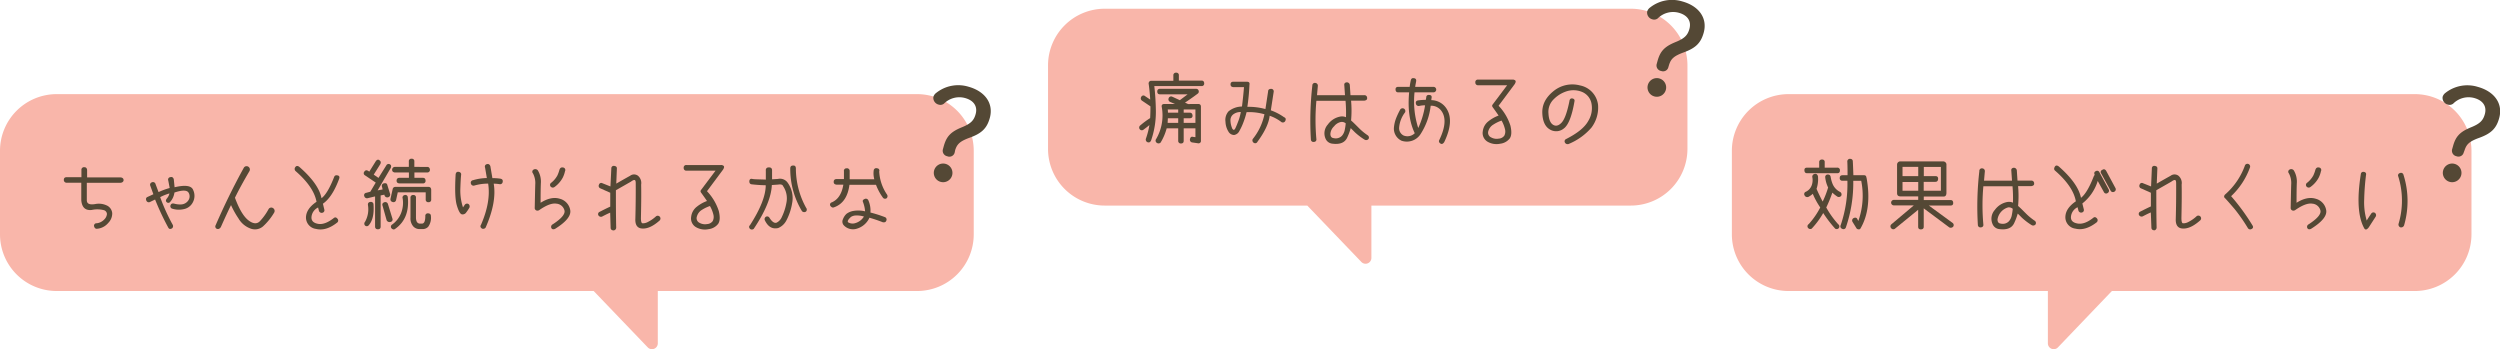 <svg xmlns="http://www.w3.org/2000/svg" viewBox="0 0 673 94"><defs><style>.cls-1{fill:#f9b6aa;}.cls-2{fill:#544835;}</style></defs><g id="レイヤー_2" data-name="レイヤー 2"><g id="contents"><path class="cls-1" d="M481.48,25.34H650.06a15.26,15.26,0,0,1,15.26,15.25v22.5a15.26,15.26,0,0,1-15.26,15.25H568.52L554,93.51a1.57,1.57,0,0,1-2.71-1.09V78.34H481.48a15.26,15.26,0,0,1-15.26-15.25V40.59A15.26,15.26,0,0,1,481.48,25.34Z"/><path class="cls-2" d="M494.85,60.37a.71.71,0,0,1,.18,1,.73.73,0,0,1-1,.18,32.78,32.78,0,0,1-3.22-4.2,22.12,22.12,0,0,1-3.1,4.2.75.75,0,0,1-1-.22.68.68,0,0,1,.2-1,20.82,20.82,0,0,0,3.1-4.48A20.36,20.36,0,0,1,488,52.17a5,5,0,0,1-1.2.84.8.8,0,0,1-1-.4.66.66,0,0,1,.36-1A3.06,3.06,0,0,0,487.67,50a4.1,4.1,0,0,0,.22-2.24.74.74,0,0,1,.56-.92c.44-.14.76.06.94.56a8.06,8.06,0,0,1-.38,3.44c.52,1.2,1.08,2.36,1.66,3.42a25.59,25.59,0,0,0,1.46-3.78,8.27,8.27,0,0,1-.78-2.74.67.67,0,0,1,.74-.76c.44,0,.68.26.74.74a8.5,8.5,0,0,0,.54,1.88,4.26,4.26,0,0,0,2,2.08.77.77,0,0,1,.3,1,.8.8,0,0,1-1,.28,9.5,9.5,0,0,1-1.4-1.1,36.85,36.85,0,0,1-1.64,4A24.25,24.25,0,0,0,494.85,60.37Zm-8.36-13.74c-.48,0-.72-.24-.74-.78s.26-.72.76-.72h3.22V43.71a.67.67,0,0,1,.74-.76.64.64,0,0,1,.74.72v1.46h3.34a.68.68,0,0,1,.76.74c0,.52-.24.76-.72.76Zm16,1.3c1,5.58.38,10.12-1.66,13.6a.51.51,0,0,1-.56.2.67.67,0,0,1-.58-.4l-1-1.62a.72.72,0,0,1,.3-1c.49-.22.83-.12,1,.26l.27.52a20.28,20.28,0,0,0,.78-10.82H498.9a37,37,0,0,1-2,12.58.68.68,0,0,1-1,.34.7.7,0,0,1-.38-1,34.16,34.16,0,0,0,1.8-11.94H496a.66.66,0,0,1-.74-.74c0-.5.26-.74.78-.74h1.32c0-1.18,0-2.36-.06-3.6a.72.72,0,0,1,.62-.82c.59,0,.86.24.86.74.07,1.24.1,2.44.15,3.68h2.82a.73.73,0,0,1,.52.16A1.05,1.05,0,0,1,502.46,47.93Z"/><path class="cls-2" d="M525.69,60.05a.72.72,0,0,1,.08,1,.9.9,0,0,1-1,.18l-6.9-5.14v4.94c0,.48-.26.7-.74.72s-.78-.22-.76-.76V56.47l-6.25,5.1a.71.71,0,0,1-1-.12.73.73,0,0,1,.08-1.1l6-5.06h-5.37a.74.74,0,1,1,0-1.48h6.55v-.94h-4.75c-.64,0-.94-.3-.94-.86V44.35a.88.88,0,0,1,.76-.9h11.71a.9.9,0,0,1,.82.72v7.74c0,.64-.26,1-.74,1h-5.36v.94h7.18c.5,0,.72.26.74.76s-.24.72-.72.72h-5.84Zm-9.3-15.12h-4.23v2.48h4.23Zm-4.23,6.42h4.23V49h-4.23Zm10.33,0V44.93h-4.6v2.48H521c.52,0,.76.24.74.74s-.26.8-.72.8h-3.16v2.4Z"/><path class="cls-2" d="M532.84,46.05a.68.68,0,0,1,.84-.72.73.73,0,0,1,.64.82l-.22,2.48h7.53L541.45,46q-.12-.75.66-.84a.8.8,0,0,1,.82.72l.18,2.74h3.72a.71.71,0,0,1,.76.72c.06.44-.2.68-.76.76h-3.56a29.74,29.74,0,0,1,0,5.34c.44.36,1.08,1,1.92,1.84a15.73,15.73,0,0,0,2.58,2.16.73.73,0,0,1,.18,1,.83.83,0,0,1-1,.18,17,17,0,0,1-2.64-2c-.76-.76-1.14-1.14-1.14-1.12a15,15,0,0,1-.9,2.44c-.6,1.42-1.94,2-4,1.74a2.21,2.21,0,0,1-1.9-1.42,3.55,3.55,0,0,1,.63-3.74,5.34,5.34,0,0,1,3.47-2.16,2.61,2.61,0,0,1,1.42.2,37.87,37.87,0,0,0-.12-4.42l-7.85,0a57.34,57.34,0,0,0,0,10.3.64.64,0,0,1-.64.76.68.68,0,0,1-.84-.66A83.16,83.16,0,0,1,532.84,46.05Zm5.77,14.14a2.28,2.28,0,0,0,2.22-.66,3.42,3.42,0,0,0,.72-1.48,15.19,15.19,0,0,0,.28-1.84,1.62,1.62,0,0,0-1.24-.38,4,4,0,0,0-2.86,3.24C537.73,59.77,538,60.13,538.61,60.19Z"/><path class="cls-2" d="M564.23,46.05a.66.66,0,0,1,.92.3l2.5,4.62a.73.73,0,0,1-.28,1,.67.67,0,0,1-1-.26l-1.66-3a12.25,12.25,0,0,1-4.14,6.06l.39,1.58a.68.68,0,0,1-.53.86.76.76,0,0,1-.94-.62l-.21-.8a3.14,3.14,0,0,0-1.78,2.58c-.06,1,.54,1.58,1.78,1.8s2.65-.28,4.23-1.54c.36-.3.72-.2,1.06.26a.74.74,0,0,1-.2,1c-2,1.54-3.91,2.1-5.67,1.66A3.09,3.09,0,0,1,556,58.33q.09-2.28,2.82-4.14-.72-4-5.56-8.22c-.34-.26-.36-.62-.12-1.06s.62-.44,1.06-.12c3.5,3.06,5.48,5.88,6,8.46,1.11-.84,2.25-2.74,3.43-5.76.12-.24.2-.36.26-.36l0-.06C563.67,46.57,563.77,46.25,564.23,46.05Zm1.74-.34c.36-.26.72-.16,1,.26l2.5,4.64a.71.71,0,0,1-.3,1,.7.7,0,0,1-1-.3l-2.5-4.56A.63.63,0,0,1,566,45.71Z"/><path class="cls-2" d="M579.28,45.33a.64.64,0,0,1,.82-.66c.5.08.7.32.66.76l-.16,4c1-.58,2.22-1.28,3.74-2.12a1.74,1.74,0,0,1,2.1,0,2.56,2.56,0,0,1,.86,2.38c.06,3,0,6-.06,9,0,.88.12,1.36.4,1.42a2.69,2.69,0,0,0,1.4-.32,9.56,9.56,0,0,0,2.2-1.5.74.74,0,1,1,1,1.08c-1.94,1.72-3.66,2.4-5.16,2.08-1-.26-1.44-1.14-1.36-2.62.08-3.08.12-6.14.1-9.16,0-.62,0-1-.2-1.16s-.56,0-1.14.42l-4,2.28c0,3,0,6.4.08,10.08A.77.77,0,0,1,580,62c-.5,0-.8-.24-.84-.64L579,57.19c-.63.26-1.35.62-2.19,1.06a.8.8,0,0,1-1-.38.67.67,0,0,1,.38-.92c1.14-.58,2.09-1.06,2.83-1.38V51.89l-2.65-1.18a.7.7,0,0,1-.38-1,.62.62,0,0,1,.92-.38l2.16.86Z"/><path class="cls-2" d="M604.3,44.65a.73.73,0,1,1,1.38.46,19.77,19.77,0,0,1-5.06,7.7,56.83,56.83,0,0,1,5.73,7.84c.29.44.21.78-.23,1a.73.73,0,0,1-1-.26,45.79,45.79,0,0,0-3.58-5.14C600.46,55,599.6,54,599,53.37a.59.59,0,0,1-.26-.58,1,1,0,0,1,.36-.52A18.76,18.76,0,0,0,604.3,44.65Z"/><path class="cls-2" d="M616.39,45.63a.87.87,0,0,1,1.1.24,5.83,5.83,0,0,1,.82,3.26c-.06,1.24-.08,3.06-.08,5.46,1.92-1.22,3.65-1.56,5.19-1.08a3.81,3.81,0,0,1,2.78,3c.3,1.5-1,3.18-4.08,5.1-.48.22-.82.12-1-.24a.77.77,0,0,1,.39-1c2.37-1.54,3.43-2.82,3.13-3.78a2.41,2.41,0,0,0-2.15-1.76c-1.16-.2-2.7.38-4.64,1.74a.86.86,0,0,1-.82.06.73.73,0,0,1-.38-.74c.06-2.82.1-4.9.14-6.22a5.49,5.49,0,0,0-.62-3A.65.65,0,0,1,616.39,45.63Zm7.91-.54a.68.68,0,0,1,.5,1,7.05,7.05,0,0,1-.6,1.72,7.36,7.36,0,0,1-2.19,2.5.76.76,0,0,1-1,0,.69.69,0,0,1,0-1.06,6.4,6.4,0,0,0,1.73-2,8.78,8.78,0,0,0,.56-1.54C623.5,45.15,623.82,45,624.3,45.09Z"/><path class="cls-2" d="M635.54,46.83a.64.64,0,0,1,.84-.54.59.59,0,0,1,.56.76,65.42,65.42,0,0,0-.5,6.66,17.18,17.18,0,0,0,.68,5.66c.32-.54.74-1.16,1.22-1.88a.71.71,0,0,1,1-.18.78.78,0,0,1,.2,1l-1.86,2.88c-.58.76-1,.78-1.32.1C634.78,58.29,634.48,53.47,635.54,46.83Zm10.53-.24A.67.67,0,0,1,647,47a23.37,23.37,0,0,1,.18,13.66.85.85,0,0,1-1,.54.81.81,0,0,1-.49-.94,21.87,21.87,0,0,0-.06-12.72A.65.65,0,0,1,646.07,46.59Z"/><path class="cls-2" d="M663.23,41.06a1.45,1.45,0,0,1-1.94,1,1.51,1.51,0,0,1-1.16-1.94l.2-.7c.69-2.53,1.71-3.87,4.85-5.14,2.49-1,3.28-1.89,3.74-3.56.59-2.15-.57-3.7-2.84-4.33a5.84,5.84,0,0,0-5.65,1.48,1.52,1.52,0,0,1-1.42.3,1.87,1.87,0,0,1-1.45-2.12,2.08,2.08,0,0,1,.77-1.06A9.53,9.53,0,0,1,667,23.38c4.45,1.22,6.87,4.47,5.78,8.41-.75,2.75-2.13,4.13-5.31,5.29-2.79,1-3.49,1.79-4,3.35Zm-.7,6.18a2.51,2.51,0,0,1-4.84-1.33,2.51,2.51,0,1,1,4.84,1.33Z"/><path class="cls-1" d="M439,2.35H297.39A15.26,15.26,0,0,0,282.13,17.6V40.09a15.26,15.26,0,0,0,15.26,15.25h54.53l14.55,15.17a1.57,1.57,0,0,0,2.71-1.09V55.34H439a15.26,15.26,0,0,0,15.26-15.25V17.6A15.25,15.25,0,0,0,439,2.35Z"/><path class="cls-2" d="M323.43,21.69c.48,0,.72.24.74.78a.65.65,0,0,1-.72.7H310.74a66.2,66.2,0,0,1,.42,6.78,23.39,23.39,0,0,1-1.28,7.84c-.22.5-.54.66-1,.48a.77.77,0,0,1-.38-1,21.19,21.19,0,0,0,.92-3.6c-.54.46-1.08.86-1.64,1.28a.71.71,0,0,1-1-.22.73.73,0,0,1,.22-1,22.38,22.38,0,0,1,2.62-1.94c.06-1.08.08-2.12.08-3.16l-2.26-1.52a.74.74,0,0,1-.2-1.06.64.64,0,0,1,1-.18l1.4.94c-.08-1.3-.2-2.66-.4-4.12a.84.84,0,0,1,.1-.66.72.72,0,0,1,.66-.28h5.87V20.33a.67.67,0,0,1,.74-.76.65.65,0,0,1,.74.72v1.4Zm-.9,6.3c.5,0,.76.24.76.72v9.12a.65.65,0,0,1-.8.74l-1.5-.22a.72.72,0,0,1-.66-.84q.15-.87.84-.66l.64.08V34.55h-3.16v3.34c0,.5-.24.74-.76.74a.7.7,0,0,1-.72-.76V34.55h-3.1a14.65,14.65,0,0,1-1.63,3.82.78.78,0,0,1-1,.1.71.71,0,0,1-.2-1.06,12.58,12.58,0,0,0,1.52-8.52c-.14-.6.1-.9.75-.9h2.78l-1.3-.56a.75.75,0,0,1-.38-1,.69.69,0,0,1,1-.38l2,.92,2.1-1.58h-7.45c-.46,0-.7-.22-.72-.72s.26-.76.74-.76H322a.67.67,0,0,1,.68.52.68.68,0,0,1-.28.8c-1.32,1-2.46,1.76-3.4,2.4l.84.38Zm-8.2,5.08h2.84V31.83h-2.78C314.37,32.21,314.35,32.63,314.33,33.07Zm2.84-3.6h-2.82a5.09,5.09,0,0,1,.06.86h2.76Zm1.48,3.6h3.16v-3.6h-3.16v.86h1.64c.42,0,.68.24.74.74s-.26.76-.72.76h-1.66Z"/><path class="cls-2" d="M332,22h3.61c.62,0,.86.24.74.84a56.56,56.56,0,0,1-.56,5.92,16.79,16.79,0,0,1,4.86.6l.72-4.72c0-.48.3-.72.82-.72a.67.67,0,0,1,.68.84l-.76,4.94a14.72,14.72,0,0,1,3.54,1.84c.46.18.58.5.36,1a.74.74,0,0,1-1,.36,11.14,11.14,0,0,0-3.22-1.74c-.2,1.94-1.28,4.28-3.28,7a.67.67,0,0,1-1,.28.78.78,0,0,1-.28-1,15.67,15.67,0,0,0,3.16-6.68,14.74,14.74,0,0,0-4.82-.56,19.63,19.63,0,0,1-.81,2.64,15.25,15.25,0,0,1-1.12,2.42,1.89,1.89,0,0,1-1.42,1.08,1.76,1.76,0,0,1-1.48-.84,5.4,5.4,0,0,1-.84-2.72,3.48,3.48,0,0,1,.82-2.8,5.8,5.8,0,0,1,3.62-1.3c.22-1.78.41-3.52.54-5.22H332c-.5-.06-.74-.3-.74-.76S331.53,22,332,22Zm-.2,12.72c.28.38.52.3.78-.24s.52-1.2.82-2a12.06,12.06,0,0,0,.62-2.32,3.22,3.22,0,0,0-2.12.7,2,2,0,0,0-.66,1.62A5.85,5.85,0,0,0,331.79,34.75Z"/><path class="cls-2" d="M353.28,23.05a.68.68,0,0,1,.84-.72.73.73,0,0,1,.64.82l-.22,2.48h7.53L361.89,23q-.12-.75.66-.84a.8.8,0,0,1,.82.72l.18,2.74h3.72a.71.71,0,0,1,.76.72c.06.44-.2.68-.76.76h-3.56a29.74,29.74,0,0,1,0,5.34c.44.36,1.08,1,1.92,1.84a15.73,15.73,0,0,0,2.58,2.16.73.73,0,0,1,.18,1,.83.83,0,0,1-1,.18,17,17,0,0,1-2.64-2c-.76-.76-1.14-1.14-1.14-1.12a15,15,0,0,1-.9,2.44q-.9,2.13-4,1.74a2.23,2.23,0,0,1-1.9-1.42,3.55,3.55,0,0,1,.64-3.74,5.32,5.32,0,0,1,3.47-2.16,2.61,2.61,0,0,1,1.42.2,37.87,37.87,0,0,0-.12-4.42l-7.85,0a57.34,57.34,0,0,0,0,10.3.64.64,0,0,1-.64.76.68.68,0,0,1-.84-.66A83.16,83.16,0,0,1,353.28,23.05Zm5.77,14.14a2.28,2.28,0,0,0,2.22-.66,3.42,3.42,0,0,0,.72-1.48,15.19,15.19,0,0,0,.28-1.84,1.62,1.62,0,0,0-1.24-.38A3.12,3.12,0,0,0,359.14,34a3.06,3.06,0,0,0-1,2.08C358.16,36.77,358.46,37.13,359.05,37.19Z"/><path class="cls-2" d="M389.24,29c1.6,2.22,1.44,5.32-.46,9.26-.3.44-.62.6-.94.42-.48-.28-.6-.64-.34-1.08,1.6-3.36,1.8-5.92.58-7.66a3.37,3.37,0,0,0-2.94-1.48A17.63,17.63,0,0,1,382.48,36a4.39,4.39,0,0,1-5.19,1.88,3.61,3.61,0,0,1-2.06-3.32,9.14,9.14,0,0,1,.62-2.78,21.11,21.11,0,0,1,1.06-2.24.75.75,0,0,1,1.32.72,7.77,7.77,0,0,0-1.58,4.06,2.2,2.2,0,0,0,1.2,2.16,2.76,2.76,0,0,0,3-.62c-1.43-3-1.91-6.62-1.51-11h-2.94c-.46,0-.7-.26-.72-.76s.26-.72.74-.72h3.07c.05-.54.16-1.08.26-1.6s.32-.78.71-.74c.58,0,.85.28.77.82s-.2,1-.26,1.52h4.92a.74.74,0,0,1,0,1.48h-5.1a23.41,23.41,0,0,0,1,9.6,22.43,22.43,0,0,0,1.84-6.1,6.08,6.08,0,0,0-1.56.16.75.75,0,0,1-.92-.64c-.1-.5.12-.8.66-.86a14,14,0,0,1,2-.14,5.06,5.06,0,0,0,.14-.68.62.62,0,0,1,.74-.64c.58,0,.82.3.68.84a5.21,5.21,0,0,1-.08.56A4.92,4.92,0,0,1,389.24,29Z"/><path class="cls-2" d="M397.92,21.43h9.18a1.06,1.06,0,0,1,.82.24c.18.2.12.52-.18,1l-4.32,5.8a13.79,13.79,0,0,1,3.18,5.34c.38,1.6.32,2.74-.18,3.46a3.8,3.8,0,0,1-2.58,1.42,4.78,4.78,0,0,1-3.28-.48,2.71,2.71,0,0,1-1.4-2.84,4,4,0,0,1,1.6-2.78,9.62,9.62,0,0,1,2.66-1.48c-.48-.72-1-1.44-1.52-2.16-.26-.32-.28-.58-.06-.84l3.88-5.16h-7.8a.7.7,0,0,1-.76-.76A.67.67,0,0,1,397.92,21.43ZM401.44,37a3,3,0,0,0,2,.32,2,2,0,0,0,1.52-.8,2.47,2.47,0,0,0,.2-1.68,8.71,8.71,0,0,0-.94-2.38,10,10,0,0,0-2.18,1.06,3,3,0,0,0-1.38,1.76A1.39,1.39,0,0,0,401.44,37Z"/><path class="cls-2" d="M430.19,28.19a8.94,8.94,0,0,1-1.8,6.2,16.3,16.3,0,0,1-6,4.32.81.81,0,0,1-1.08-.28.67.67,0,0,1,.28-1c3-1.52,5-3.12,5.94-4.82a6.57,6.57,0,0,0,.89-4.78,4.22,4.22,0,0,0-2.47-3.06,6.1,6.1,0,0,0-4-.26,8.53,8.53,0,0,0-3.66,2.18,4.72,4.72,0,0,0-1.44,3.9c.08,1.54.52,2.56,1.24,3s1.46.28,2.26-.54,1.5-2.72,2.12-5.72q.09-.87.72-.84c.52.06.76.34.66.78-.68,4-1.66,6.46-2.9,7.34a3.23,3.23,0,0,1-3.76.22c-1.22-.72-1.92-2.18-2-4.38s.84-4.12,2.92-5.84a8,8,0,0,1,7.2-1.62A6.05,6.05,0,0,1,430.19,28.19Z"/><path class="cls-2" d="M449.13,18.06a1.45,1.45,0,0,1-1.94,1.05A1.5,1.5,0,0,1,446,17.17l.19-.7c.7-2.53,1.72-3.87,4.86-5.14,2.49-1,3.28-1.89,3.74-3.56.59-2.14-.57-3.7-2.85-4.33a5.82,5.82,0,0,0-5.64,1.48,1.54,1.54,0,0,1-1.43.3,1.88,1.88,0,0,1-1.45-2.12A2.1,2.1,0,0,1,444.23,2,9.52,9.52,0,0,1,452.85.38c4.46,1.22,6.87,4.47,5.79,8.41-.76,2.75-2.14,4.13-5.32,5.29-2.78,1-3.49,1.79-4,3.35Zm-.7,6.18a2.51,2.51,0,0,1-4.84-1.33,2.51,2.51,0,1,1,4.84,1.33Z"/><path class="cls-1" d="M246.87,25.34H15.26A15.26,15.26,0,0,0,0,40.59v22.5A15.26,15.26,0,0,0,15.26,78.34H159.82l14.55,15.17a1.57,1.57,0,0,0,2.71-1.09V78.34h69.79a15.26,15.26,0,0,0,15.26-15.25V40.59A15.26,15.26,0,0,0,246.87,25.34Z"/><path class="cls-2" d="M32.29,49.21H23.37v4.68c0,.94.7,1.28,2.16,1.06a5.06,5.06,0,0,1,3.38.44,2.53,2.53,0,0,1,1.3,2A3.58,3.58,0,0,1,29.15,60a4.37,4.37,0,0,1-3,1.58q-.63.09-.84-.72a.67.67,0,0,1,.74-.76,3.3,3.3,0,0,0,2-1,2.37,2.37,0,0,0,.74-1.5,1.16,1.16,0,0,0-.74-1,7.1,7.1,0,0,0-3.34-.08c-1.74.2-2.68-.7-2.83-2.66V49.19H18a.74.74,0,0,1-.82-.74c0-.5.26-.76.74-.74l4,0,0-1.94a.69.69,0,0,1,.79-.76c.42,0,.68.24.74.74l0,2,9,0c.54.06.82.32.82.74S32.87,49.23,32.29,49.21Z"/><path class="cls-2" d="M47,50.41c2.88-.68,4.56-.44,5,.74a3.67,3.67,0,0,1-.08,3.3,3.46,3.46,0,0,1-2.5,1.86,5.86,5.86,0,0,1-3-.12.69.69,0,0,1-.48-1c.14-.36.46-.48.92-.38a6,6,0,0,0,2,.22,2.46,2.46,0,0,0,1.78-1,1.9,1.9,0,0,0,.16-2.1c-.4-.78-1.66-.82-3.84-.1a4.69,4.69,0,0,1-1.18,2.56.62.62,0,0,1-.94,0q-.39-.39.12-1a3.18,3.18,0,0,0,.66-1.32,13.67,13.67,0,0,0-2.5,1,51.32,51.32,0,0,0,3.34,7.38.78.78,0,0,1-.12,1c-.44.28-.78.24-1-.1a71.31,71.31,0,0,1-3.59-7.64l-1.36.66a.71.71,0,0,1-1-.38c-.18-.48-.08-.82.38-1l1.52-.7-.82-2.26a.67.67,0,0,1,.4-.94.7.7,0,0,1,1,.46l.81,2.16a19.18,19.18,0,0,1,3-1.1l-.38-2a.66.66,0,0,1,.56-.92c.44-.14.76.06.92.54Z"/><path class="cls-2" d="M65.63,45.17a.86.86,0,0,1,1.18-.32.89.89,0,0,1,.34,1.22c-1.6,2.72-2.9,5.1-3.9,7.16,1.12,3.06,2.34,5.08,3.6,6.06s2.31,1.08,3.11.26a15.06,15.06,0,0,0,2.32-3.22.85.85,0,0,1,1.34-.22.88.88,0,0,1,.2,1.1,16.17,16.17,0,0,1-3,3.72,3.31,3.31,0,0,1-3.25.64,6.24,6.24,0,0,1-3.38-2.78,24.08,24.08,0,0,1-2-3.58c-.72,1.46-1.64,3.44-2.74,5.92-.32.48-.68.64-1.14.44a.68.68,0,0,1-.26-.94Q61.6,52.47,65.63,45.17Z"/><path class="cls-2" d="M79.49,45c.26-.38.62-.42,1.06-.1q5.27,4.59,6,8.46c1.12-.84,2.24-2.74,3.42-5.76.14-.36.44-.48.92-.38s.58.44.4.94c-1.22,3.3-2.68,5.52-4.36,6.68l.38,1.58a.68.68,0,0,1-.54.86.77.77,0,0,1-.94-.64l-.2-.78a3.13,3.13,0,0,0-1.78,2.58c-.06,1,.56,1.6,1.78,1.82s2.64-.32,4.22-1.56c.38-.3.72-.2,1.06.26a.7.7,0,0,1-.2,1c-2,1.56-3.88,2.1-5.66,1.66a3.09,3.09,0,0,1-2.68-3.16c.06-1.52,1-2.9,2.84-4.14-.5-2.68-2.36-5.4-5.59-8.22A.79.79,0,0,1,79.49,45Z"/><path class="cls-2" d="M103.47,52.41l-1,.2V61c0,.5-.26.72-.76.72s-.74-.3-.74-.74V52.87l-2.06.5a.75.75,0,0,1-.84-.56.64.64,0,0,1,.5-.9l1.12-.3,1.46-2.46-2.88-1.94a.65.65,0,0,1-.2-1c.3-.44.66-.48,1.14-.14l.2.14,1.78-2.86c.32-.4.66-.48,1-.18s.4.52.2,1l-1.78,2.84,1.28.88,2.1-3.36a.69.69,0,0,1,1-.28c.32.18.4.54.18,1l-3.51,6L103,51l-.16-.72a.66.66,0,0,1,.5-.92c.52-.12.84,0,.94.48l.73,2.36a.73.73,0,0,1-.57.92.78.78,0,0,1-.9-.44Zm-3.68,1.94a.69.69,0,0,1,.76.74c.18,2.54-.26,4.38-1.28,5.54a.67.67,0,0,1-1,.08.73.73,0,0,1,0-1,6.89,6.89,0,0,0,.78-4.52C99,54.67,99.23,54.39,99.79,54.35Zm5.85,4.5a.66.66,0,0,1-.56.9.85.85,0,0,1-1-.46L103,55.43c-.2-.52,0-.82.5-1a.73.73,0,0,1,.92.46Zm.82-8.54h8.88c.46,0,.7.26.74.74v2.64a.66.66,0,0,1-.74.74.67.67,0,0,1-.74-.74V51.77h-7.52l-.46,2.1a.7.7,0,0,1-.84.54c-.52-.14-.72-.42-.66-.9l.6-2.66A.71.71,0,0,1,106.46,50.31Zm2.46,2.2a.65.65,0,0,1,.86.56c.38,3.84-.76,6.7-3.4,8.54-.3.26-.66.2-1-.16a.67.67,0,0,1,.18-1,6.85,6.85,0,0,0,2.56-3.5,7.53,7.53,0,0,0,.28-3.52A.68.68,0,0,1,108.92,52.51Zm-2.64-6.08c-.48-.06-.72-.32-.72-.72s.3-.78.74-.78h3.76V43.47a.66.66,0,0,1,.76-.74.65.65,0,0,1,.72.72v1.48H115c.44,0,.7.26.74.78a.69.69,0,0,1-.74.72h-3.44v1.44h2.26c.5,0,.72.26.74.76a.66.66,0,0,1-.74.74h-6.34c-.5-.06-.72-.3-.72-.74s.26-.76.74-.76h2.58V46.43ZM116,58.15a4.16,4.16,0,0,1-.7,2.86,2,2,0,0,1-1.52.66h-.92a2.25,2.25,0,0,1-1.62-.74,3.26,3.26,0,0,1-.74-2.32V53.25a.69.69,0,0,1,.76-.76.66.66,0,0,1,.72.76v5.3a2.8,2.8,0,0,0,.18,1.06,1,1,0,0,0,.72.58h.72c.6,0,.88-.68.9-2a.66.66,0,0,1,.74-.76C115.72,57.45,116,57.69,116,58.15Z"/><path class="cls-2" d="M122.66,46.91c.08-.48.34-.7.76-.66s.78.32.72.76c-.1.94-.16,2.24-.22,3.9a14.33,14.33,0,0,0,.72,4.92l.46-.68a.76.76,0,0,1,1-.24.82.82,0,0,1,.26,1,11.49,11.49,0,0,1-.84,1.26,1.16,1.16,0,0,1-1.14.54c-.48-.06-.94-.88-1.4-2.42S122.42,51,122.66,46.91Zm11.87,2.68a9,9,0,0,0-1.62-.14q.84,4.95-2.17,11.8a.81.81,0,0,1-1,.28c-.42-.3-.52-.64-.26-1,1.82-4.18,2.44-7.9,1.93-11.1a13.22,13.22,0,0,0-3.65.5.73.73,0,0,1-1-.54.68.68,0,0,1,.58-.88,13.76,13.76,0,0,1,3.72-.58l-.48-2.82a.66.66,0,0,1,.5-.92c.42-.12.75.06.93.56l.54,3.2a14.3,14.3,0,0,1,2.1.14c.52.08.76.34.68.84A.7.7,0,0,1,134.53,49.59Z"/><path class="cls-2" d="M143.69,45.63a.87.87,0,0,1,1.1.24,5.83,5.83,0,0,1,.82,3.26c-.06,1.24-.08,3.06-.08,5.46,1.93-1.22,3.65-1.56,5.19-1.08a3.81,3.81,0,0,1,2.78,3c.3,1.5-1,3.18-4.08,5.1-.48.22-.82.12-1-.24a.77.77,0,0,1,.4-1c2.36-1.54,3.42-2.82,3.12-3.78a2.41,2.41,0,0,0-2.14-1.76c-1.16-.2-2.7.38-4.65,1.74a.86.86,0,0,1-.82.06.73.73,0,0,1-.38-.74c.06-2.82.1-4.9.14-6.22a5.49,5.49,0,0,0-.62-3A.65.65,0,0,1,143.69,45.63Zm7.91-.54a.68.68,0,0,1,.5,1,7.05,7.05,0,0,1-.6,1.72,7.43,7.43,0,0,1-2.18,2.5.76.76,0,0,1-1,0,.69.69,0,0,1,0-1.06,6.35,6.35,0,0,0,1.72-2,8.78,8.78,0,0,0,.56-1.54C150.8,45.15,151.12,45,151.6,45.09Z"/><path class="cls-2" d="M164.57,45.33a.65.65,0,0,1,.83-.66c.5.08.7.32.66.76l-.16,4c1-.58,2.22-1.28,3.74-2.12a1.74,1.74,0,0,1,2.1,0,2.56,2.56,0,0,1,.86,2.38c.06,3,0,6-.06,9,0,.88.12,1.36.4,1.42a2.69,2.69,0,0,0,1.4-.32,9.56,9.56,0,0,0,2.2-1.5.73.73,0,0,1,1.1.08.74.74,0,0,1-.08,1c-1.94,1.72-3.66,2.4-5.16,2.08-1-.26-1.44-1.14-1.36-2.62.08-3.08.12-6.14.1-9.16,0-.62,0-1-.2-1.16s-.56,0-1.14.42l-4,2.28c0,3,0,6.4.08,10.08a.77.77,0,0,1-.66.74c-.5,0-.8-.24-.84-.64l-.12-4.14c-.63.26-1.35.62-2.19,1.06a.8.8,0,0,1-1-.38.67.67,0,0,1,.38-.92c1.14-.58,2.08-1.06,2.83-1.38V51.89l-2.65-1.18a.7.7,0,0,1-.38-1,.62.62,0,0,1,.92-.38l2.16.86Z"/><path class="cls-2" d="M184.81,44.43H194a1.06,1.06,0,0,1,.82.24c.18.2.12.52-.18,1l-4.32,5.8a13.79,13.79,0,0,1,3.18,5.34c.38,1.6.32,2.74-.18,3.46a3.8,3.8,0,0,1-2.58,1.42,4.78,4.78,0,0,1-3.28-.48,2.71,2.71,0,0,1-1.4-2.84,4,4,0,0,1,1.6-2.78,9.62,9.62,0,0,1,2.66-1.48c-.48-.72-1-1.44-1.52-2.16-.26-.32-.28-.58-.06-.84l3.88-5.16h-7.81a.7.7,0,0,1-.76-.76A.67.67,0,0,1,184.81,44.43ZM188.34,60a3,3,0,0,0,2,.32,2,2,0,0,0,1.52-.8,2.47,2.47,0,0,0,.2-1.68,8.71,8.71,0,0,0-.94-2.38A10,10,0,0,0,189,56.47a3,3,0,0,0-1.38,1.76A1.39,1.39,0,0,0,188.34,60Z"/><path class="cls-2" d="M201.72,48.75c.06-.5.32-.7.82-.58s1.76.1,3.62.18l0-2.46a.7.7,0,0,1,.68-.82c.64-.06.94.18,1,.68v2.52l1.58-.1a2.5,2.5,0,0,1,2.61,1,7.1,7.1,0,0,1,1.2,5.6,15.07,15.07,0,0,1-1.56,4.62,4.34,4.34,0,0,1-2.19,2c-1.54.34-2.7-.32-3.54-2a.76.76,0,0,1,.18-1,.7.7,0,0,1,1,.2c.72,1.16,1.42,1.6,2,1.32a3,3,0,0,0,1.36-1.52,14.58,14.58,0,0,0,1.21-3.74,5.88,5.88,0,0,0-.89-4.56c-.13-.38-.59-.52-1.32-.4l-1.7.12q-.21,4.83-4.88,11.8a.79.79,0,0,1-1,0c-.32-.38-.32-.72,0-1,2.8-4.34,4.22-7.94,4.24-10.74a38.39,38.39,0,0,1-3.86-.26C201.9,49.53,201.7,49.25,201.72,48.75Zm11.77-4.18c.48-.06.74.2.76.74A22,22,0,0,0,217,55.93a.76.76,0,0,1,0,1,.82.82,0,0,1-1.12-.1,22,22,0,0,1-3.14-11.44C212.73,44.83,213,44.55,213.49,44.57Z"/><path class="cls-2" d="M227.89,45.31a.71.71,0,0,1,.84.66l0,2.28h6.63a6,6,0,0,1-.16-2.36.68.68,0,0,1,.92-.58.6.6,0,0,1,.56.84,12.12,12.12,0,0,0,2.1,6.22.76.76,0,0,1-.1,1,.72.72,0,0,1-1-.16,14.67,14.67,0,0,1-1.86-3.46h-7.15c-.42,3.22-1.8,5.24-4.16,6.06-.34.16-.66,0-.94-.34a.63.63,0,0,1,.36-1c1.66-.72,2.7-2.32,3.1-4.76h-1.84c-.52-.06-.76-.3-.76-.74s.22-.76.76-.76h2V46.13A.67.67,0,0,1,227.89,45.31Zm4.87,8.26a.72.72,0,0,1,1,.36,6.75,6.75,0,0,1,.56,3.28,33.75,33.75,0,0,1,3.84,1.22.69.69,0,0,1,.42,1c-.14.38-.46.48-.94.4-1.24-.5-2.42-.88-3.58-1.22a5.42,5.42,0,0,1-3.56,3,3.39,3.39,0,0,1-3.39-1,1.49,1.49,0,0,1-.18-1.62,3.82,3.82,0,0,1,.94-1.42,4.2,4.2,0,0,1,1.81-.78,8,8,0,0,1,3.2.1,8.68,8.68,0,0,0-.58-2.54C232.16,54,232.3,53.77,232.76,53.57Zm-3.67,4.82c-.76.68-1,1.14-.8,1.44a2.35,2.35,0,0,0,2,.22,4,4,0,0,0,2.28-1.76,6.65,6.65,0,0,0-2.24-.28A2.54,2.54,0,0,0,229.09,58.39Z"/><path class="cls-2" d="M257,41.06a1.46,1.46,0,0,1-2,1,1.5,1.5,0,0,1-1.15-1.94l.19-.7c.7-2.53,1.72-3.87,4.86-5.14,2.48-1,3.28-1.89,3.74-3.56.59-2.15-.57-3.7-2.85-4.33a5.82,5.82,0,0,0-5.64,1.48,1.54,1.54,0,0,1-1.43.3,1.88,1.88,0,0,1-1.45-2.12,2.1,2.1,0,0,1,.78-1.06,9.51,9.51,0,0,1,8.62-1.66c4.45,1.22,6.87,4.47,5.79,8.41-.76,2.75-2.14,4.13-5.32,5.29-2.79,1-3.49,1.79-4,3.35Zm-.7,6.18a2.51,2.51,0,0,1-4.84-1.33,2.51,2.51,0,1,1,4.84,1.33Z"/></g></g></svg>